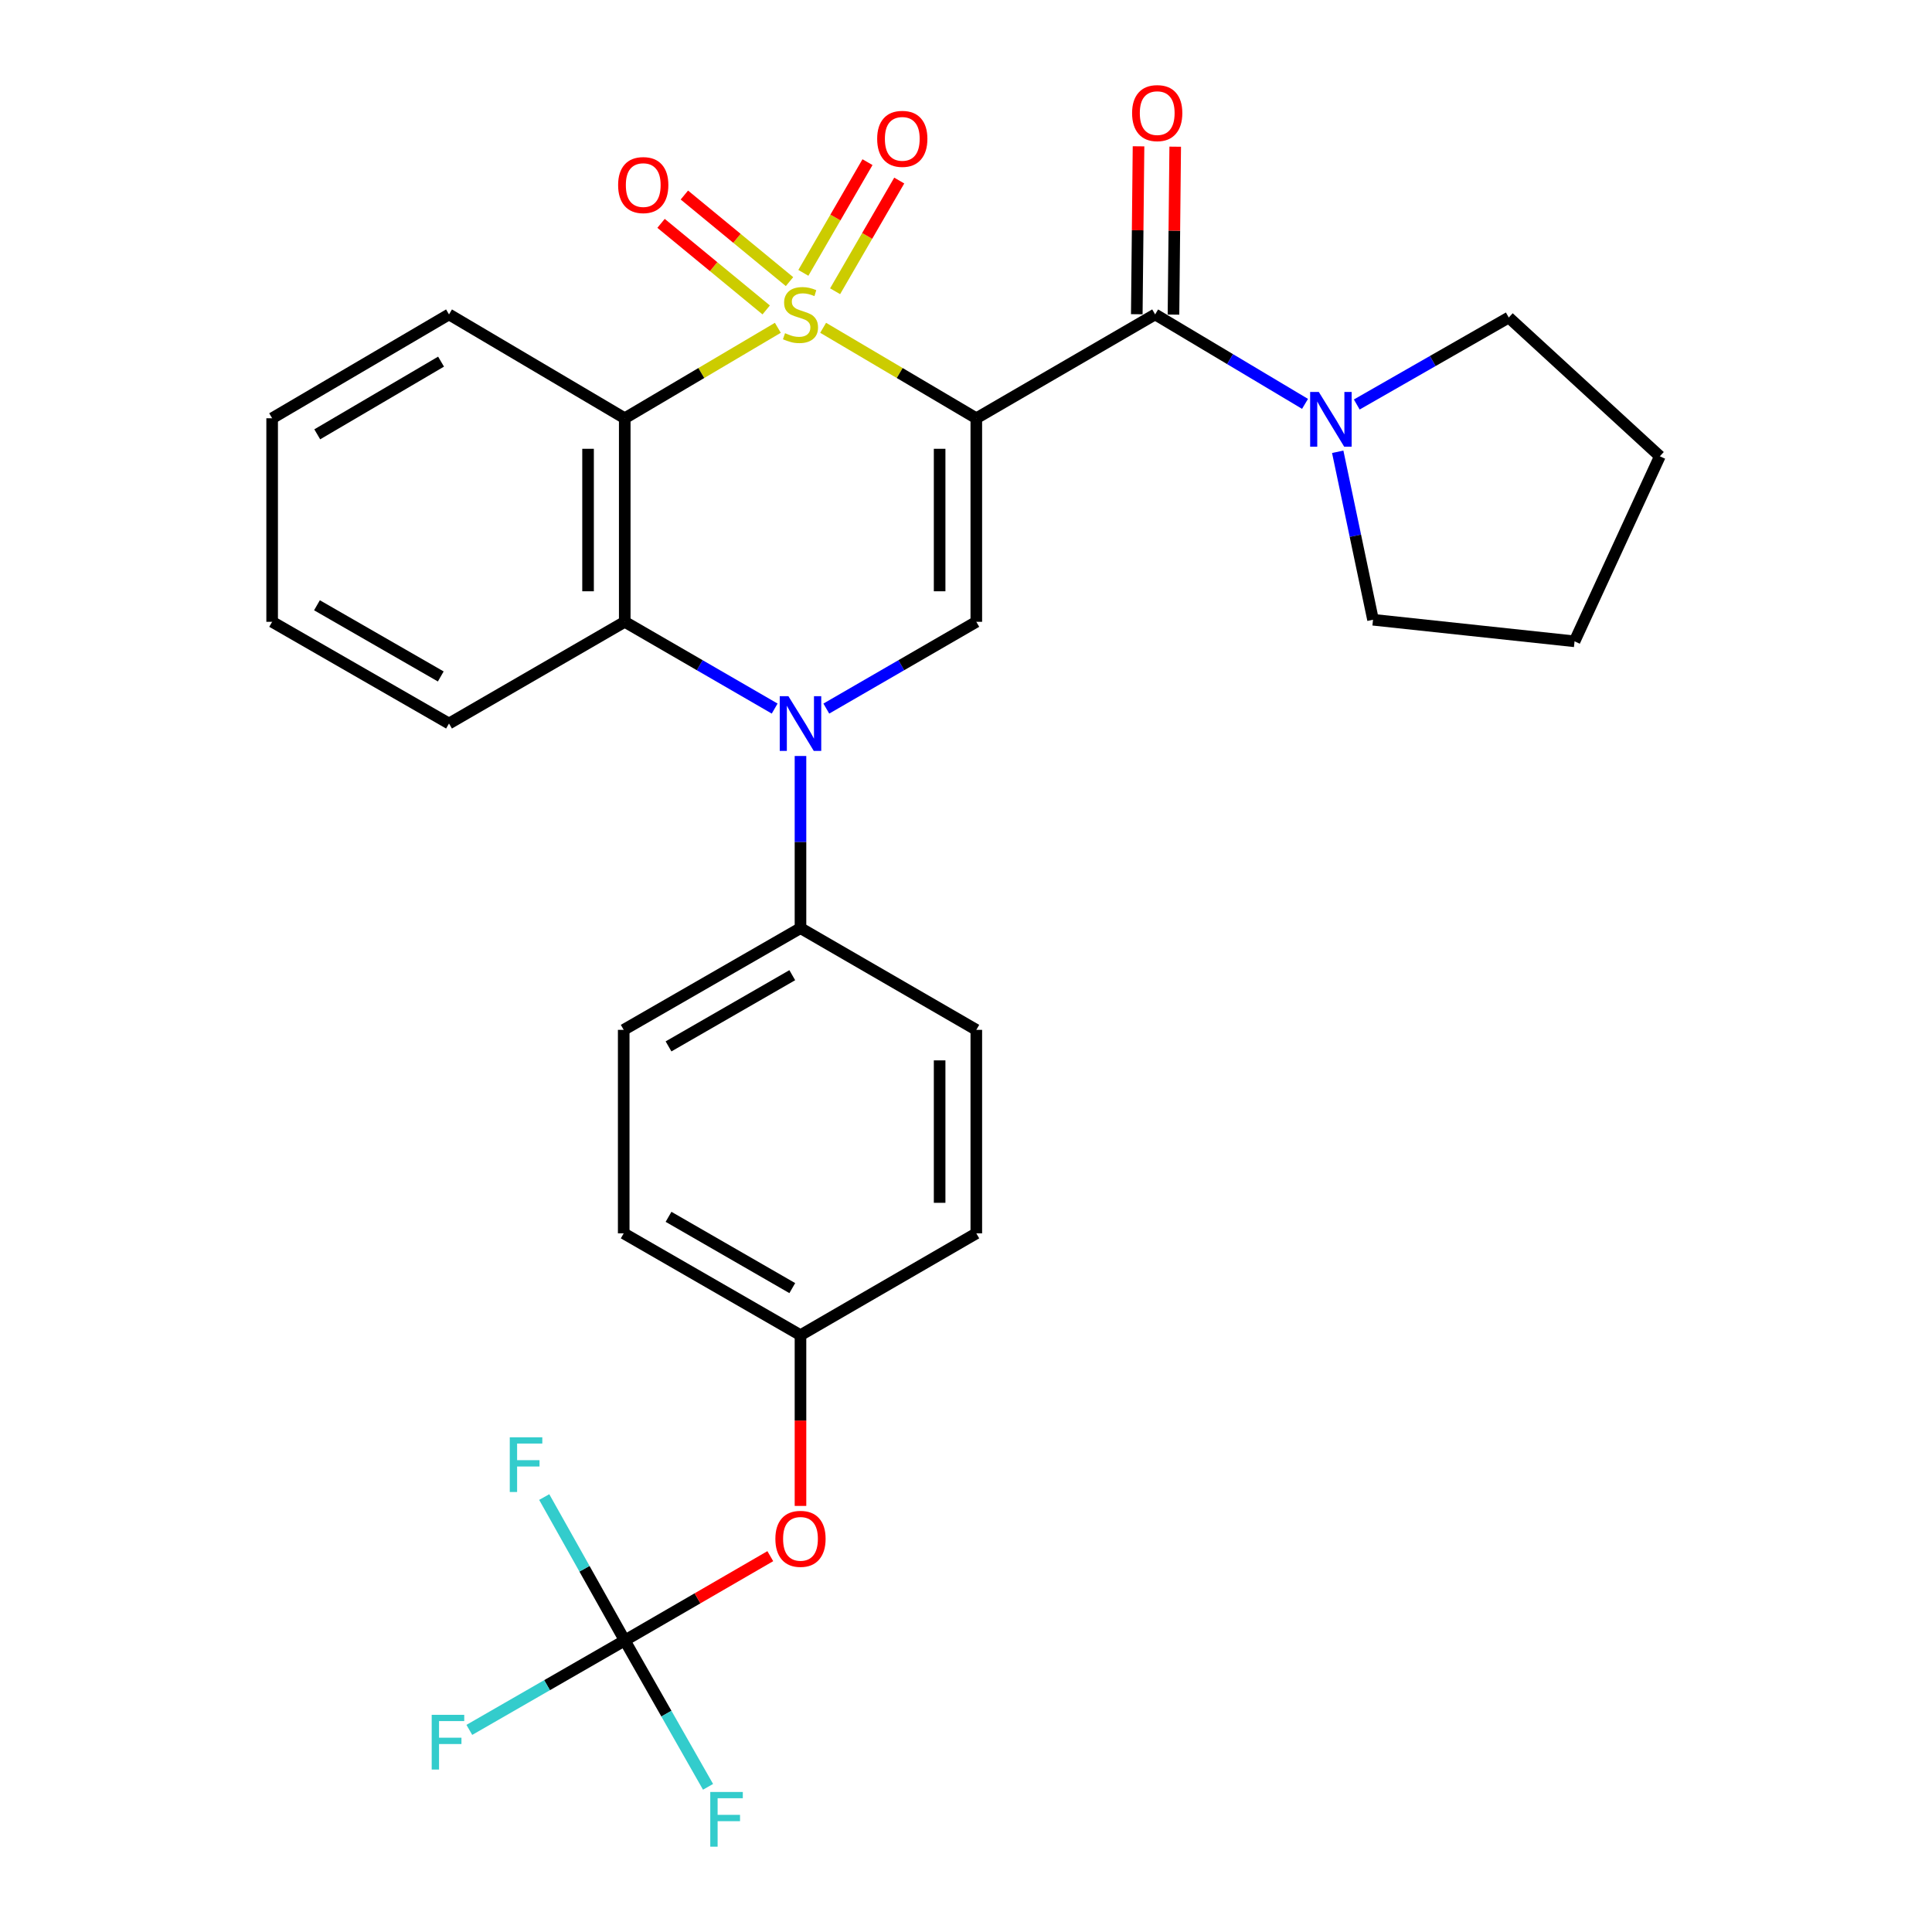 <?xml version='1.0' encoding='iso-8859-1'?>
<svg version='1.1' baseProfile='full'
              xmlns='http://www.w3.org/2000/svg'
                      xmlns:rdkit='http://www.rdkit.org/xml'
                      xmlns:xlink='http://www.w3.org/1999/xlink'
                  xml:space='preserve'
width='1000px' height='1000px' viewBox='0 0 1000 1000'>
<!-- END OF HEADER -->
<rect style='opacity:1.0;fill:#FFFFFF;stroke:none' width='1000' height='1000' x='0' y='0'> </rect>
<path class='bond-0' d='M 426.055,169.665 L 465.697,193.079' style='fill:none;fill-rule:evenodd;stroke:#CCCC00;stroke-width:6px;stroke-linecap:butt;stroke-linejoin:miter;stroke-opacity:1' />
<path class='bond-0' d='M 465.697,193.079 L 505.338,216.494' style='fill:none;fill-rule:evenodd;stroke:#000000;stroke-width:6px;stroke-linecap:butt;stroke-linejoin:miter;stroke-opacity:1' />
<path class='bond-1' d='M 402.611,169.667 L 362.99,193.081' style='fill:none;fill-rule:evenodd;stroke:#CCCC00;stroke-width:6px;stroke-linecap:butt;stroke-linejoin:miter;stroke-opacity:1' />
<path class='bond-1' d='M 362.99,193.081 L 323.369,216.494' style='fill:none;fill-rule:evenodd;stroke:#000000;stroke-width:6px;stroke-linecap:butt;stroke-linejoin:miter;stroke-opacity:1' />
<path class='bond-8' d='M 432.25,150.752 L 448.847,122.102' style='fill:none;fill-rule:evenodd;stroke:#CCCC00;stroke-width:6px;stroke-linecap:butt;stroke-linejoin:miter;stroke-opacity:1' />
<path class='bond-8' d='M 448.847,122.102 L 465.444,93.451' style='fill:none;fill-rule:evenodd;stroke:#FF0000;stroke-width:6px;stroke-linecap:butt;stroke-linejoin:miter;stroke-opacity:1' />
<path class='bond-8' d='M 415.818,141.233 L 432.415,112.583' style='fill:none;fill-rule:evenodd;stroke:#CCCC00;stroke-width:6px;stroke-linecap:butt;stroke-linejoin:miter;stroke-opacity:1' />
<path class='bond-8' d='M 432.415,112.583 L 449.012,83.932' style='fill:none;fill-rule:evenodd;stroke:#FF0000;stroke-width:6px;stroke-linecap:butt;stroke-linejoin:miter;stroke-opacity:1' />
<path class='bond-9' d='M 408.652,145.763 L 381.441,123.356' style='fill:none;fill-rule:evenodd;stroke:#CCCC00;stroke-width:6px;stroke-linecap:butt;stroke-linejoin:miter;stroke-opacity:1' />
<path class='bond-9' d='M 381.441,123.356 L 354.23,100.949' style='fill:none;fill-rule:evenodd;stroke:#FF0000;stroke-width:6px;stroke-linecap:butt;stroke-linejoin:miter;stroke-opacity:1' />
<path class='bond-9' d='M 396.581,160.423 L 369.369,138.016' style='fill:none;fill-rule:evenodd;stroke:#CCCC00;stroke-width:6px;stroke-linecap:butt;stroke-linejoin:miter;stroke-opacity:1' />
<path class='bond-9' d='M 369.369,138.016 L 342.158,115.608' style='fill:none;fill-rule:evenodd;stroke:#FF0000;stroke-width:6px;stroke-linecap:butt;stroke-linejoin:miter;stroke-opacity:1' />
<path class='bond-3' d='M 505.338,216.494 L 505.338,321.848' style='fill:none;fill-rule:evenodd;stroke:#000000;stroke-width:6px;stroke-linecap:butt;stroke-linejoin:miter;stroke-opacity:1' />
<path class='bond-3' d='M 486.348,232.297 L 486.348,306.045' style='fill:none;fill-rule:evenodd;stroke:#000000;stroke-width:6px;stroke-linecap:butt;stroke-linejoin:miter;stroke-opacity:1' />
<path class='bond-4' d='M 505.338,216.494 L 597.895,162.741' style='fill:none;fill-rule:evenodd;stroke:#000000;stroke-width:6px;stroke-linecap:butt;stroke-linejoin:miter;stroke-opacity:1' />
<path class='bond-5' d='M 323.369,216.494 L 323.369,321.848' style='fill:none;fill-rule:evenodd;stroke:#000000;stroke-width:6px;stroke-linecap:butt;stroke-linejoin:miter;stroke-opacity:1' />
<path class='bond-5' d='M 304.378,232.297 L 304.378,306.045' style='fill:none;fill-rule:evenodd;stroke:#000000;stroke-width:6px;stroke-linecap:butt;stroke-linejoin:miter;stroke-opacity:1' />
<path class='bond-19' d='M 323.369,216.494 L 232.405,162.741' style='fill:none;fill-rule:evenodd;stroke:#000000;stroke-width:6px;stroke-linecap:butt;stroke-linejoin:miter;stroke-opacity:1' />
<path class='bond-2' d='M 400.965,366.757 L 362.167,344.303' style='fill:none;fill-rule:evenodd;stroke:#0000FF;stroke-width:6px;stroke-linecap:butt;stroke-linejoin:miter;stroke-opacity:1' />
<path class='bond-2' d='M 362.167,344.303 L 323.369,321.848' style='fill:none;fill-rule:evenodd;stroke:#000000;stroke-width:6px;stroke-linecap:butt;stroke-linejoin:miter;stroke-opacity:1' />
<path class='bond-10' d='M 414.332,391.301 L 414.332,435.849' style='fill:none;fill-rule:evenodd;stroke:#0000FF;stroke-width:6px;stroke-linecap:butt;stroke-linejoin:miter;stroke-opacity:1' />
<path class='bond-10' d='M 414.332,435.849 L 414.332,480.397' style='fill:none;fill-rule:evenodd;stroke:#000000;stroke-width:6px;stroke-linecap:butt;stroke-linejoin:miter;stroke-opacity:1' />
<path class='bond-29' d='M 427.701,366.76 L 466.52,344.304' style='fill:none;fill-rule:evenodd;stroke:#0000FF;stroke-width:6px;stroke-linecap:butt;stroke-linejoin:miter;stroke-opacity:1' />
<path class='bond-29' d='M 466.52,344.304 L 505.338,321.848' style='fill:none;fill-rule:evenodd;stroke:#000000;stroke-width:6px;stroke-linecap:butt;stroke-linejoin:miter;stroke-opacity:1' />
<path class='bond-6' d='M 597.895,162.741 L 636.688,185.891' style='fill:none;fill-rule:evenodd;stroke:#000000;stroke-width:6px;stroke-linecap:butt;stroke-linejoin:miter;stroke-opacity:1' />
<path class='bond-6' d='M 636.688,185.891 L 675.481,209.042' style='fill:none;fill-rule:evenodd;stroke:#0000FF;stroke-width:6px;stroke-linecap:butt;stroke-linejoin:miter;stroke-opacity:1' />
<path class='bond-11' d='M 607.39,162.839 L 607.838,119.383' style='fill:none;fill-rule:evenodd;stroke:#000000;stroke-width:6px;stroke-linecap:butt;stroke-linejoin:miter;stroke-opacity:1' />
<path class='bond-11' d='M 607.838,119.383 L 608.287,75.927' style='fill:none;fill-rule:evenodd;stroke:#FF0000;stroke-width:6px;stroke-linecap:butt;stroke-linejoin:miter;stroke-opacity:1' />
<path class='bond-11' d='M 588.401,162.643 L 588.849,119.187' style='fill:none;fill-rule:evenodd;stroke:#000000;stroke-width:6px;stroke-linecap:butt;stroke-linejoin:miter;stroke-opacity:1' />
<path class='bond-11' d='M 588.849,119.187 L 589.298,75.732' style='fill:none;fill-rule:evenodd;stroke:#FF0000;stroke-width:6px;stroke-linecap:butt;stroke-linejoin:miter;stroke-opacity:1' />
<path class='bond-22' d='M 323.369,321.848 L 232.405,374.494' style='fill:none;fill-rule:evenodd;stroke:#000000;stroke-width:6px;stroke-linecap:butt;stroke-linejoin:miter;stroke-opacity:1' />
<path class='bond-23' d='M 702.262,209.368 L 741.601,186.856' style='fill:none;fill-rule:evenodd;stroke:#0000FF;stroke-width:6px;stroke-linecap:butt;stroke-linejoin:miter;stroke-opacity:1' />
<path class='bond-23' d='M 741.601,186.856 L 780.941,164.344' style='fill:none;fill-rule:evenodd;stroke:#000000;stroke-width:6px;stroke-linecap:butt;stroke-linejoin:miter;stroke-opacity:1' />
<path class='bond-24' d='M 692.403,233.842 L 701.54,277.312' style='fill:none;fill-rule:evenodd;stroke:#0000FF;stroke-width:6px;stroke-linecap:butt;stroke-linejoin:miter;stroke-opacity:1' />
<path class='bond-24' d='M 701.54,277.312 L 710.677,320.783' style='fill:none;fill-rule:evenodd;stroke:#000000;stroke-width:6px;stroke-linecap:butt;stroke-linejoin:miter;stroke-opacity:1' />
<path class='bond-7' d='M 323.369,849.105 L 361.036,827.287' style='fill:none;fill-rule:evenodd;stroke:#000000;stroke-width:6px;stroke-linecap:butt;stroke-linejoin:miter;stroke-opacity:1' />
<path class='bond-7' d='M 361.036,827.287 L 398.704,805.469' style='fill:none;fill-rule:evenodd;stroke:#FF0000;stroke-width:6px;stroke-linecap:butt;stroke-linejoin:miter;stroke-opacity:1' />
<path class='bond-15' d='M 323.369,849.105 L 283.147,872.246' style='fill:none;fill-rule:evenodd;stroke:#000000;stroke-width:6px;stroke-linecap:butt;stroke-linejoin:miter;stroke-opacity:1' />
<path class='bond-15' d='M 283.147,872.246 L 242.926,895.388' style='fill:none;fill-rule:evenodd;stroke:#33CCCC;stroke-width:6px;stroke-linecap:butt;stroke-linejoin:miter;stroke-opacity:1' />
<path class='bond-16' d='M 323.369,849.105 L 302.529,811.986' style='fill:none;fill-rule:evenodd;stroke:#000000;stroke-width:6px;stroke-linecap:butt;stroke-linejoin:miter;stroke-opacity:1' />
<path class='bond-16' d='M 302.529,811.986 L 281.689,774.868' style='fill:none;fill-rule:evenodd;stroke:#33CCCC;stroke-width:6px;stroke-linecap:butt;stroke-linejoin:miter;stroke-opacity:1' />
<path class='bond-17' d='M 323.369,849.105 L 344.925,886.982' style='fill:none;fill-rule:evenodd;stroke:#000000;stroke-width:6px;stroke-linecap:butt;stroke-linejoin:miter;stroke-opacity:1' />
<path class='bond-17' d='M 344.925,886.982 L 366.482,924.86' style='fill:none;fill-rule:evenodd;stroke:#33CCCC;stroke-width:6px;stroke-linecap:butt;stroke-linejoin:miter;stroke-opacity:1' />
<path class='bond-13' d='M 414.332,480.397 L 322.831,533.053' style='fill:none;fill-rule:evenodd;stroke:#000000;stroke-width:6px;stroke-linecap:butt;stroke-linejoin:miter;stroke-opacity:1' />
<path class='bond-13' d='M 410.079,504.755 L 346.028,541.614' style='fill:none;fill-rule:evenodd;stroke:#000000;stroke-width:6px;stroke-linecap:butt;stroke-linejoin:miter;stroke-opacity:1' />
<path class='bond-14' d='M 414.332,480.397 L 505.338,533.053' style='fill:none;fill-rule:evenodd;stroke:#000000;stroke-width:6px;stroke-linecap:butt;stroke-linejoin:miter;stroke-opacity:1' />
<path class='bond-12' d='M 414.332,779.464 L 414.332,735.274' style='fill:none;fill-rule:evenodd;stroke:#FF0000;stroke-width:6px;stroke-linecap:butt;stroke-linejoin:miter;stroke-opacity:1' />
<path class='bond-12' d='M 414.332,735.274 L 414.332,691.084' style='fill:none;fill-rule:evenodd;stroke:#000000;stroke-width:6px;stroke-linecap:butt;stroke-linejoin:miter;stroke-opacity:1' />
<path class='bond-20' d='M 322.831,533.053 L 322.831,638.375' style='fill:none;fill-rule:evenodd;stroke:#000000;stroke-width:6px;stroke-linecap:butt;stroke-linejoin:miter;stroke-opacity:1' />
<path class='bond-21' d='M 505.338,533.053 L 505.338,638.375' style='fill:none;fill-rule:evenodd;stroke:#000000;stroke-width:6px;stroke-linecap:butt;stroke-linejoin:miter;stroke-opacity:1' />
<path class='bond-21' d='M 486.348,548.851 L 486.348,622.577' style='fill:none;fill-rule:evenodd;stroke:#000000;stroke-width:6px;stroke-linecap:butt;stroke-linejoin:miter;stroke-opacity:1' />
<path class='bond-18' d='M 414.332,691.084 L 505.338,638.375' style='fill:none;fill-rule:evenodd;stroke:#000000;stroke-width:6px;stroke-linecap:butt;stroke-linejoin:miter;stroke-opacity:1' />
<path class='bond-32' d='M 414.332,691.084 L 322.831,638.375' style='fill:none;fill-rule:evenodd;stroke:#000000;stroke-width:6px;stroke-linecap:butt;stroke-linejoin:miter;stroke-opacity:1' />
<path class='bond-32' d='M 410.086,666.722 L 346.035,629.826' style='fill:none;fill-rule:evenodd;stroke:#000000;stroke-width:6px;stroke-linecap:butt;stroke-linejoin:miter;stroke-opacity:1' />
<path class='bond-25' d='M 232.405,162.741 L 140.861,216.494' style='fill:none;fill-rule:evenodd;stroke:#000000;stroke-width:6px;stroke-linecap:butt;stroke-linejoin:miter;stroke-opacity:1' />
<path class='bond-25' d='M 228.289,187.18 L 164.208,224.807' style='fill:none;fill-rule:evenodd;stroke:#000000;stroke-width:6px;stroke-linecap:butt;stroke-linejoin:miter;stroke-opacity:1' />
<path class='bond-30' d='M 232.405,374.494 L 140.861,321.848' style='fill:none;fill-rule:evenodd;stroke:#000000;stroke-width:6px;stroke-linecap:butt;stroke-linejoin:miter;stroke-opacity:1' />
<path class='bond-30' d='M 228.14,350.135 L 164.059,313.283' style='fill:none;fill-rule:evenodd;stroke:#000000;stroke-width:6px;stroke-linecap:butt;stroke-linejoin:miter;stroke-opacity:1' />
<path class='bond-28' d='M 780.941,164.344 L 859.139,236.17' style='fill:none;fill-rule:evenodd;stroke:#000000;stroke-width:6px;stroke-linecap:butt;stroke-linejoin:miter;stroke-opacity:1' />
<path class='bond-27' d='M 710.677,320.783 L 814.987,331.945' style='fill:none;fill-rule:evenodd;stroke:#000000;stroke-width:6px;stroke-linecap:butt;stroke-linejoin:miter;stroke-opacity:1' />
<path class='bond-26' d='M 140.861,216.494 L 140.861,321.848' style='fill:none;fill-rule:evenodd;stroke:#000000;stroke-width:6px;stroke-linecap:butt;stroke-linejoin:miter;stroke-opacity:1' />
<path class='bond-31' d='M 814.987,331.945 L 859.139,236.17' style='fill:none;fill-rule:evenodd;stroke:#000000;stroke-width:6px;stroke-linecap:butt;stroke-linejoin:miter;stroke-opacity:1' />
<path  class='atom-0' d='M 406.332 172.461
Q 406.652 172.581, 407.972 173.141
Q 409.292 173.701, 410.732 174.061
Q 412.212 174.381, 413.652 174.381
Q 416.332 174.381, 417.892 173.101
Q 419.452 171.781, 419.452 169.501
Q 419.452 167.941, 418.652 166.981
Q 417.892 166.021, 416.692 165.501
Q 415.492 164.981, 413.492 164.381
Q 410.972 163.621, 409.452 162.901
Q 407.972 162.181, 406.892 160.661
Q 405.852 159.141, 405.852 156.581
Q 405.852 153.021, 408.252 150.821
Q 410.692 148.621, 415.492 148.621
Q 418.772 148.621, 422.492 150.181
L 421.572 153.261
Q 418.172 151.861, 415.612 151.861
Q 412.852 151.861, 411.332 153.021
Q 409.812 154.141, 409.852 156.101
Q 409.852 157.621, 410.612 158.541
Q 411.412 159.461, 412.532 159.981
Q 413.692 160.501, 415.612 161.101
Q 418.172 161.901, 419.692 162.701
Q 421.212 163.501, 422.292 165.141
Q 423.412 166.741, 423.412 169.501
Q 423.412 173.421, 420.772 175.541
Q 418.172 177.621, 413.812 177.621
Q 411.292 177.621, 409.372 177.061
Q 407.492 176.541, 405.252 175.621
L 406.332 172.461
' fill='#CCCC00'/>
<path  class='atom-3' d='M 408.072 360.334
L 417.352 375.334
Q 418.272 376.814, 419.752 379.494
Q 421.232 382.174, 421.312 382.334
L 421.312 360.334
L 425.072 360.334
L 425.072 388.654
L 421.192 388.654
L 411.232 372.254
Q 410.072 370.334, 408.832 368.134
Q 407.632 365.934, 407.272 365.254
L 407.272 388.654
L 403.592 388.654
L 403.592 360.334
L 408.072 360.334
' fill='#0000FF'/>
<path  class='atom-7' d='M 682.61 202.872
L 691.89 217.872
Q 692.81 219.352, 694.29 222.032
Q 695.77 224.712, 695.85 224.872
L 695.85 202.872
L 699.61 202.872
L 699.61 231.192
L 695.73 231.192
L 685.77 214.792
Q 684.61 212.872, 683.37 210.672
Q 682.17 208.472, 681.81 207.792
L 681.81 231.192
L 678.13 231.192
L 678.13 202.872
L 682.61 202.872
' fill='#0000FF'/>
<path  class='atom-9' d='M 454.02 71.867
Q 454.02 65.067, 457.38 61.267
Q 460.74 57.467, 467.02 57.467
Q 473.3 57.467, 476.66 61.267
Q 480.02 65.067, 480.02 71.867
Q 480.02 78.747, 476.62 82.667
Q 473.22 86.547, 467.02 86.547
Q 460.78 86.547, 457.38 82.667
Q 454.02 78.787, 454.02 71.867
M 467.02 83.347
Q 471.34 83.347, 473.66 80.467
Q 476.02 77.547, 476.02 71.867
Q 476.02 66.307, 473.66 63.507
Q 471.34 60.667, 467.02 60.667
Q 462.7 60.667, 460.34 63.467
Q 458.02 66.267, 458.02 71.867
Q 458.02 77.587, 460.34 80.467
Q 462.7 83.347, 467.02 83.347
' fill='#FF0000'/>
<path  class='atom-10' d='M 319.938 95.795
Q 319.938 88.995, 323.298 85.195
Q 326.658 81.395, 332.938 81.395
Q 339.218 81.395, 342.578 85.195
Q 345.938 88.995, 345.938 95.795
Q 345.938 102.675, 342.538 106.595
Q 339.138 110.475, 332.938 110.475
Q 326.698 110.475, 323.298 106.595
Q 319.938 102.715, 319.938 95.795
M 332.938 107.275
Q 337.258 107.275, 339.578 104.395
Q 341.938 101.475, 341.938 95.795
Q 341.938 90.235, 339.578 87.435
Q 337.258 84.595, 332.938 84.595
Q 328.618 84.595, 326.258 87.395
Q 323.938 90.195, 323.938 95.795
Q 323.938 101.515, 326.258 104.395
Q 328.618 107.275, 332.938 107.275
' fill='#FF0000'/>
<path  class='atom-12' d='M 585.971 58.542
Q 585.971 51.742, 589.331 47.943
Q 592.691 44.142, 598.971 44.142
Q 605.251 44.142, 608.611 47.943
Q 611.971 51.742, 611.971 58.542
Q 611.971 65.422, 608.571 69.343
Q 605.171 73.222, 598.971 73.222
Q 592.731 73.222, 589.331 69.343
Q 585.971 65.463, 585.971 58.542
M 598.971 70.022
Q 603.291 70.022, 605.611 67.142
Q 607.971 64.222, 607.971 58.542
Q 607.971 52.983, 605.611 50.182
Q 603.291 47.343, 598.971 47.343
Q 594.651 47.343, 592.291 50.142
Q 589.971 52.943, 589.971 58.542
Q 589.971 64.263, 592.291 67.142
Q 594.651 70.022, 598.971 70.022
' fill='#FF0000'/>
<path  class='atom-13' d='M 401.332 796.497
Q 401.332 789.697, 404.692 785.897
Q 408.052 782.097, 414.332 782.097
Q 420.612 782.097, 423.972 785.897
Q 427.332 789.697, 427.332 796.497
Q 427.332 803.377, 423.932 807.297
Q 420.532 811.177, 414.332 811.177
Q 408.092 811.177, 404.692 807.297
Q 401.332 803.417, 401.332 796.497
M 414.332 807.977
Q 418.652 807.977, 420.972 805.097
Q 423.332 802.177, 423.332 796.497
Q 423.332 790.937, 420.972 788.137
Q 418.652 785.297, 414.332 785.297
Q 410.012 785.297, 407.652 788.097
Q 405.332 790.897, 405.332 796.497
Q 405.332 802.217, 407.652 805.097
Q 410.012 807.977, 414.332 807.977
' fill='#FF0000'/>
<path  class='atom-16' d='M 223.447 887.59
L 240.287 887.59
L 240.287 890.83
L 227.247 890.83
L 227.247 899.43
L 238.847 899.43
L 238.847 902.71
L 227.247 902.71
L 227.247 915.91
L 223.447 915.91
L 223.447 887.59
' fill='#33CCCC'/>
<path  class='atom-17' d='M 263.854 743.939
L 280.694 743.939
L 280.694 747.179
L 267.654 747.179
L 267.654 755.779
L 279.254 755.779
L 279.254 759.059
L 267.654 759.059
L 267.654 772.259
L 263.854 772.259
L 263.854 743.939
' fill='#33CCCC'/>
<path  class='atom-18' d='M 367.636 927.523
L 384.476 927.523
L 384.476 930.763
L 371.436 930.763
L 371.436 939.363
L 383.036 939.363
L 383.036 942.643
L 371.436 942.643
L 371.436 955.843
L 367.636 955.843
L 367.636 927.523
' fill='#33CCCC'/>
</svg>
